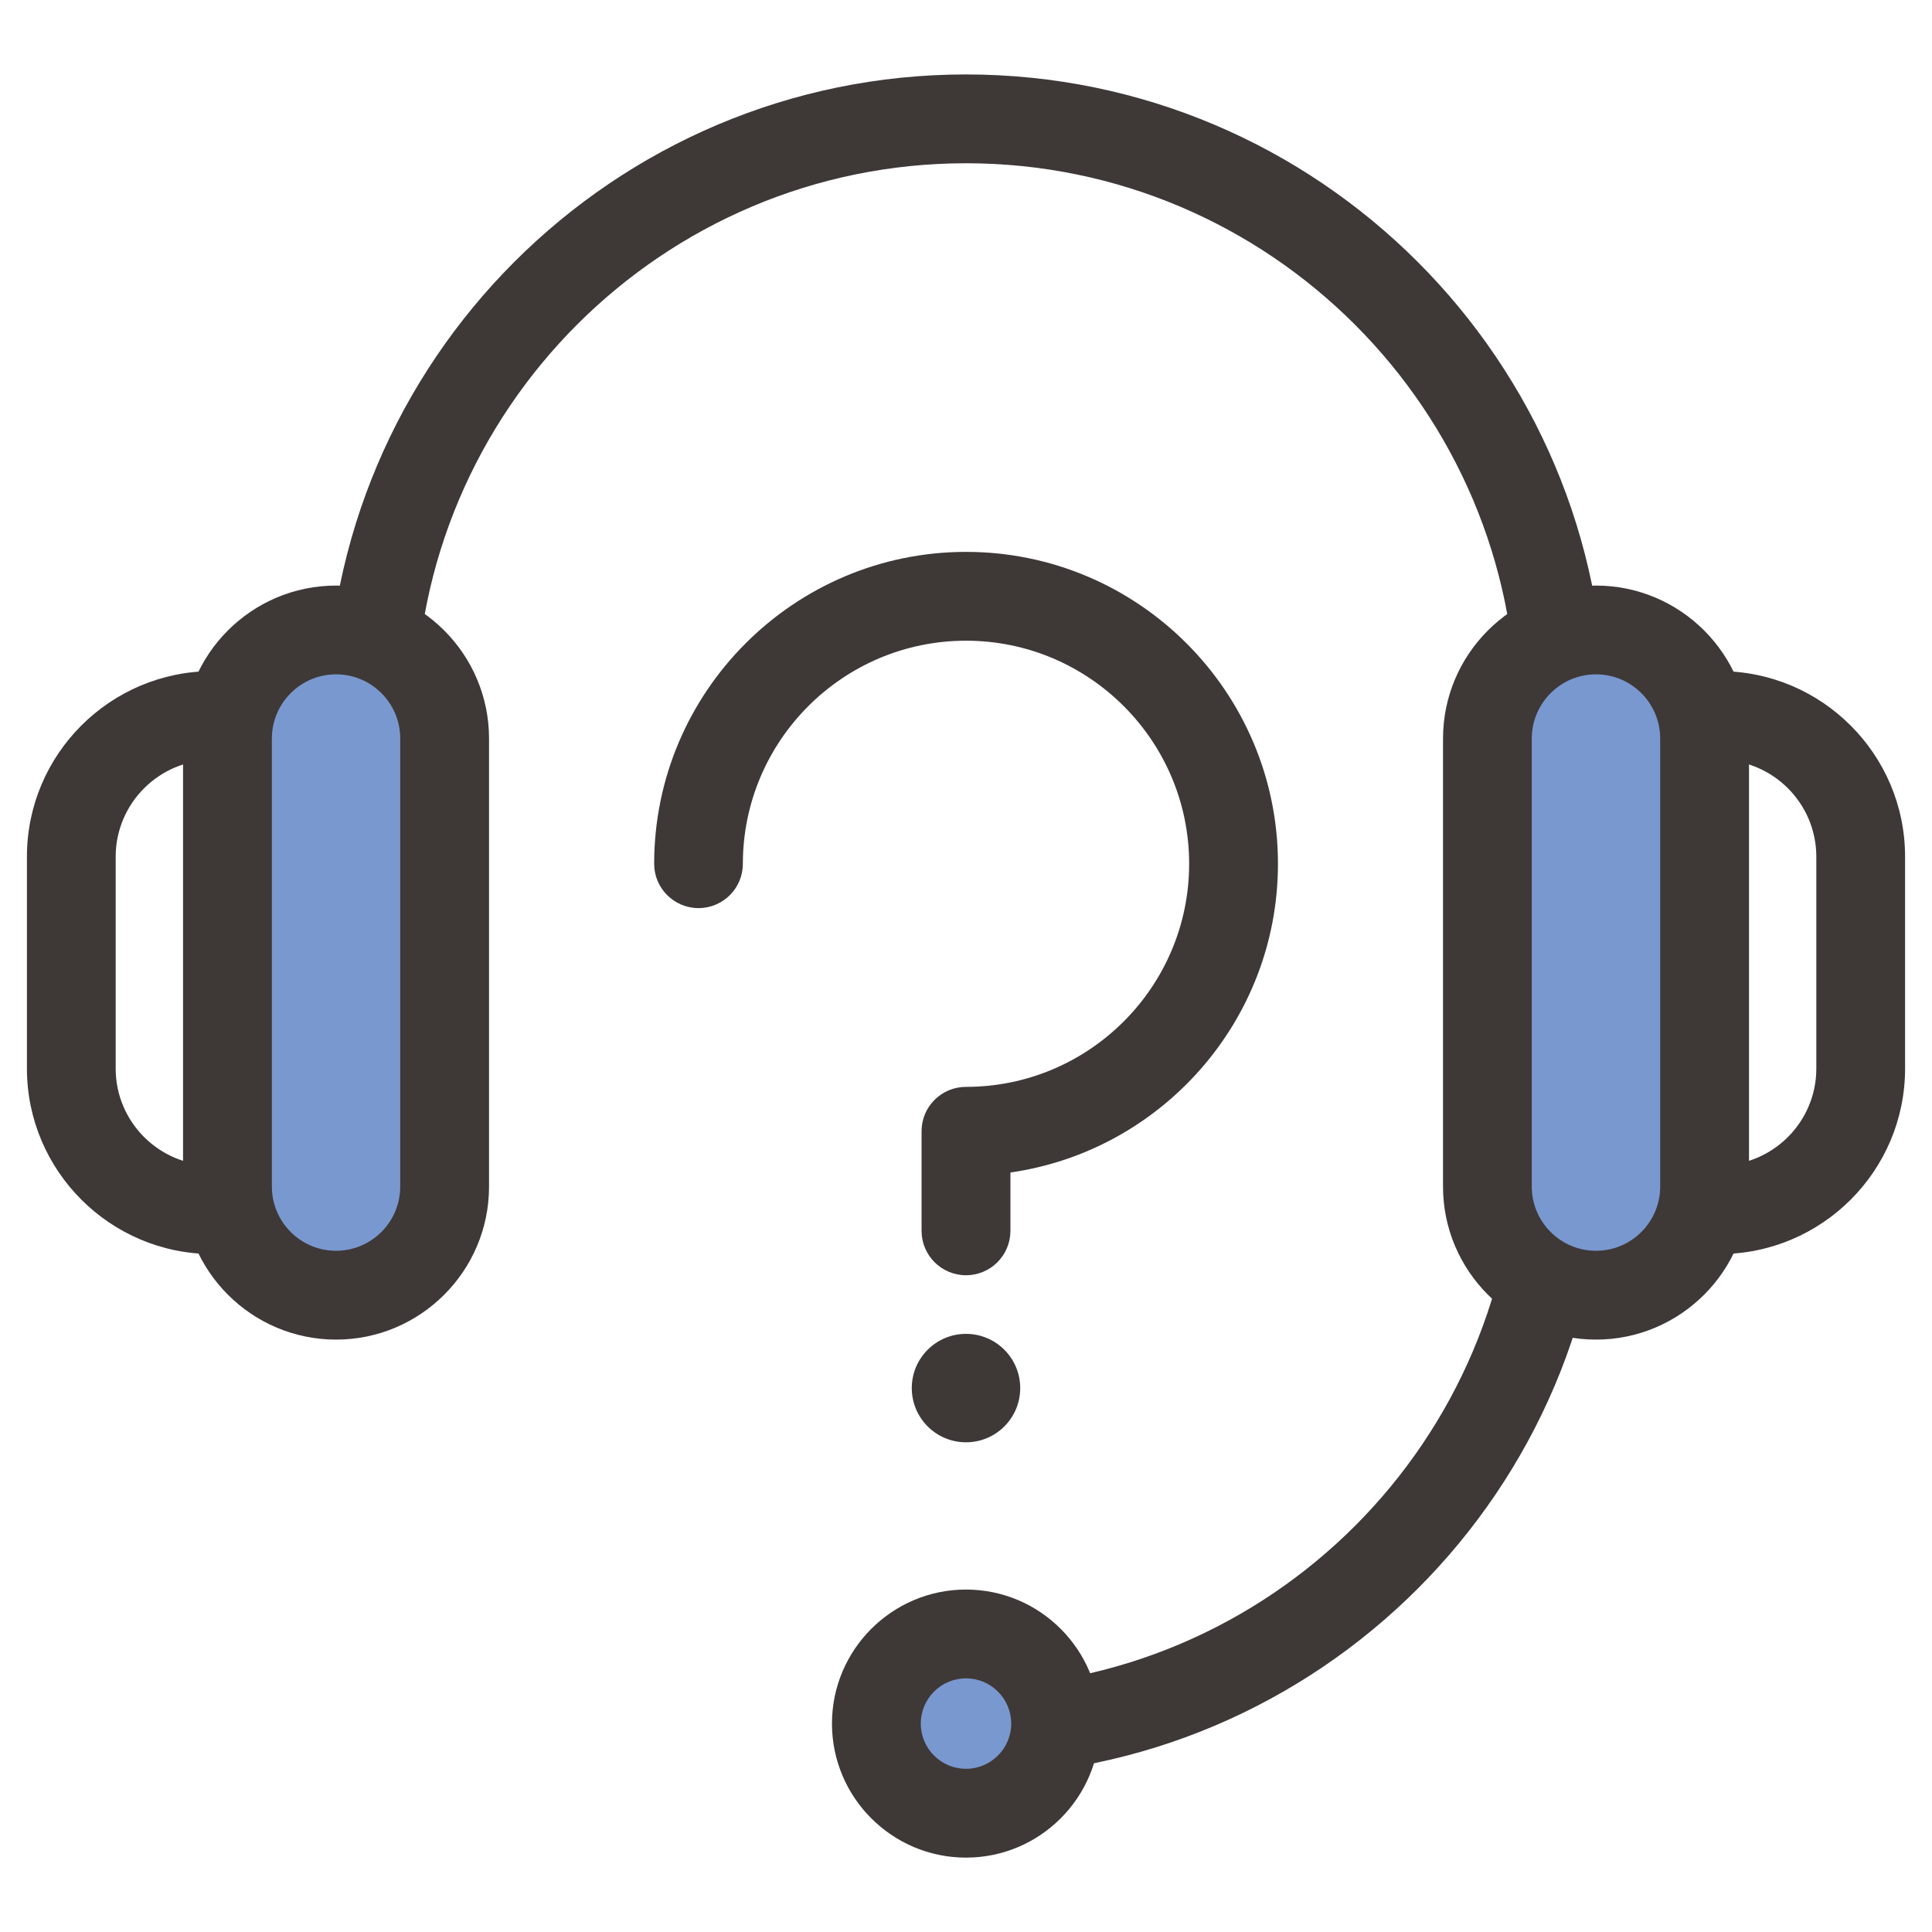 <?xml version="1.0" encoding="utf-8"?>
<!-- Generator: Adobe Illustrator 16.0.0, SVG Export Plug-In . SVG Version: 6.00 Build 0)  -->
<!DOCTYPE svg PUBLIC "-//W3C//DTD SVG 1.1//EN" "http://www.w3.org/Graphics/SVG/1.1/DTD/svg11.dtd">
<svg version="1.1" xmlns="http://www.w3.org/2000/svg" xmlns:xlink="http://www.w3.org/1999/xlink" x="0px" y="0px" width="32px"
	 height="32px" viewBox="0 0 32 32" enable-background="new 0 0 32 32" xml:space="preserve">
<g id="Layer_1" display="none">
	<g display="inline">
		<g>
			<g>
				<path fill="#7998CF" d="M15.605,6.32c-0.26,0-0.513-0.14-0.644-0.386l0,0c-0.548-1.026-2.416-3.689-4.452-3.689
					c-0.486,0-0.833,0.139-1.088,0.436C8.788,3.419,8.858,4.952,8.938,5.48c0.061,0.397-0.212,0.77-0.609,0.831
					C7.933,6.37,7.56,6.101,7.499,5.704C7.458,5.443,7.134,3.113,8.313,1.735c0.53-0.62,1.291-0.947,2.197-0.947
					c3.33,0,5.641,4.28,5.738,4.462c0.188,0.356,0.054,0.797-0.302,0.986C15.837,6.293,15.721,6.32,15.605,6.32z"/>
				<path fill="#7998CF" d="M23.782,6.32c-0.038,0-0.075-0.002-0.113-0.009C23.271,6.25,23,5.876,23.062,5.479
					c0.081-0.527,0.149-2.06-0.483-2.798c-0.255-0.297-0.602-0.436-1.09-0.436c-2.034,0-3.902,2.664-4.45,3.689
					c-0.188,0.355-0.63,0.489-0.985,0.3c-0.355-0.189-0.489-0.629-0.301-0.985c0.098-0.182,2.409-4.462,5.737-4.462
					c0.908,0,1.668,0.328,2.199,0.947c1.179,1.378,0.854,3.708,0.813,3.969C24.445,6.063,24.135,6.32,23.782,6.32z"/>
			</g>
			<g>
				<rect x="13.113" y="6.101" fill="#7998CF" width="5.773" height="4.331"/>
				<rect x="13.113" y="12.851" fill="#7998CF" width="5.773" height="15.537"/>
				<g>
					<path fill="#3E3837" d="M30.688,12.942H1.312c-0.402,0-0.729-0.326-0.729-0.729V6.101c0-0.402,0.327-0.729,0.729-0.729h29.375
						c0.402,0,0.729,0.326,0.729,0.729v6.113C31.417,12.616,31.09,12.942,30.688,12.942z M2.04,11.485h27.919V6.83H2.04V11.485z"/>
					<path fill="#3E3837" d="M25.53,31.212H6.471c-2.11,0-3.828-1.716-3.828-3.829v-14.96c0-0.402,0.326-0.729,0.729-0.729
						c0.402,0,0.729,0.326,0.729,0.729v14.96c0,1.309,1.063,2.372,2.37,2.372h19.06c1.306,0,2.37-1.063,2.37-2.372v-14.96
						c0-0.402,0.325-0.729,0.727-0.729c0.403,0,0.729,0.326,0.729,0.729v14.96C29.356,29.496,27.641,31.212,25.53,31.212z"/>
				</g>
			</g>
		</g>
		<path fill="#3E3837" d="M16,24.565c-0.354,0-0.687-0.138-0.936-0.39L12.5,21.613c-0.521-0.522-0.808-1.215-0.808-1.954
			c0-0.74,0.287-1.435,0.808-1.955c0.521-0.522,1.216-0.81,1.955-0.81c0.559,0,1.093,0.164,1.545,0.471
			c0.452-0.307,0.985-0.471,1.545-0.471c0.738,0,1.433,0.287,1.955,0.81c0.521,0.522,0.809,1.215,0.809,1.955
			c0,0.739-0.287,1.434-0.809,1.954l-2.563,2.563C16.687,24.428,16.354,24.565,16,24.565z M14.455,18.353
			c-0.35,0-0.677,0.136-0.923,0.382c-0.247,0.248-0.382,0.575-0.382,0.925c0,0.349,0.135,0.679,0.382,0.925L16,23.053l2.469-2.469
			c0.246-0.246,0.382-0.574,0.382-0.925c0-0.35-0.136-0.677-0.382-0.923c-0.246-0.248-0.574-0.384-0.924-0.384
			s-0.678,0.136-0.924,0.382l-0.106,0.104c-0.284,0.286-0.746,0.286-1.029,0l-0.106-0.104
			C15.133,18.488,14.805,18.353,14.455,18.353z"/>
	</g>
</g>
<g id="Layer_2">
	<g>
		<g>
			<g>
				<g>
					<path fill="#3E3837" d="M3.52,20.771c-1.695,0-3.074-1.379-3.074-3.073v-3.509c0-1.695,1.379-3.073,3.074-3.073
						s3.074,1.378,3.074,3.073v3.509C6.594,19.393,5.215,20.771,3.52,20.771z M3.52,12.586c-0.884,0-1.604,0.72-1.604,1.604v3.509
						c0,0.884,0.719,1.604,1.604,1.604s1.604-0.72,1.604-1.604v-3.509C5.124,13.306,4.404,12.586,3.52,12.586z"/>
					<path fill="#3E3837" d="M28.48,20.771c-1.694,0-3.074-1.379-3.074-3.073v-3.509c0-1.695,1.38-3.073,3.074-3.073
						c1.695,0,3.074,1.378,3.074,3.073v3.509C31.555,19.393,30.176,20.771,28.48,20.771z M28.48,12.586
						c-0.885,0-1.604,0.72-1.604,1.604v3.509c0,0.884,0.719,1.604,1.604,1.604s1.604-0.72,1.604-1.604v-3.509
						C30.084,13.306,29.365,12.586,28.48,12.586z"/>
				</g>
				<path fill="#3E3837" d="M16,29.418c-0.406,0-0.736-0.33-0.736-0.736c0-0.405,0.33-0.734,0.736-0.734
					c5.025,0,9.114-4.089,9.114-9.113v-7.017c0-5.026-4.089-9.114-9.114-9.114c-5.026,0-9.114,4.088-9.114,9.114v7.017
					c0,0.405-0.329,0.733-0.735,0.733c-0.406,0-0.735-0.328-0.735-0.733v-7.017C5.416,5.981,10.165,1.233,16,1.233
					c5.836,0,10.584,4.749,10.584,10.584v7.017C26.585,24.669,21.837,29.418,16,29.418z"/>
				<g>
					<g>
						<path fill="#7998CF" d="M7.365,19.654c0,0.993-0.806,1.799-1.799,1.799l0,0c-0.993,0-1.799-0.806-1.799-1.799v-7.421
							c0-0.993,0.806-1.799,1.799-1.799l0,0c0.993,0,1.799,0.806,1.799,1.799V19.654z"/>
						<path fill="#3E3837" d="M5.566,22.188c-1.397,0-2.534-1.138-2.534-2.534v-7.421c0-1.397,1.136-2.534,2.534-2.534
							S8.1,10.836,8.1,12.233v7.421C8.1,21.051,6.964,22.188,5.566,22.188z M5.566,11.169c-0.587,0-1.063,0.478-1.063,1.064v7.421
							c0,0.587,0.477,1.063,1.063,1.063c0.586,0,1.063-0.477,1.063-1.063v-7.421C6.63,11.646,6.153,11.169,5.566,11.169z"/>
					</g>
					<g>
						<path fill="#7998CF" d="M28.233,19.654c0,0.993-0.806,1.799-1.799,1.799l0,0c-0.994,0-1.799-0.806-1.799-1.799v-7.421
							c0-0.993,0.805-1.799,1.799-1.799l0,0c0.993,0,1.799,0.806,1.799,1.799V19.654z"/>
						<path fill="#3E3837" d="M26.435,22.188c-1.396,0-2.534-1.138-2.534-2.534v-7.421c0-1.397,1.138-2.534,2.534-2.534
							s2.534,1.137,2.534,2.534v7.421C28.969,21.051,27.831,22.188,26.435,22.188z M26.435,11.169c-0.587,0-1.064,0.478-1.064,1.064
							v7.421c0,0.587,0.478,1.063,1.064,1.063s1.063-0.477,1.063-1.063v-7.421C27.498,11.646,27.021,11.169,26.435,11.169z"/>
					</g>
				</g>
			</g>
			<g>
				<circle fill="#7998CF" cx="16" cy="28.548" r="1.484"/>
				<path fill="#3E3837" d="M16,30.768c-1.224,0-2.22-0.996-2.22-2.22s0.996-2.22,2.22-2.22c1.224,0,2.219,0.996,2.219,2.22
					S17.225,30.768,16,30.768z M16,27.799c-0.414,0-0.749,0.335-0.749,0.749c0,0.413,0.335,0.749,0.749,0.749
					c0.412,0,0.749-0.336,0.749-0.749C16.749,28.134,16.413,27.799,16,27.799z"/>
			</g>
		</g>
		<g>
			<path fill="#3E3837" d="M16,21.122c-0.406,0-0.736-0.329-0.736-0.736v-1.65c0-0.406,0.33-0.734,0.736-0.734
				c2.038,0,3.696-1.657,3.696-3.695c0-2.038-1.658-3.695-3.696-3.695s-3.695,1.658-3.696,3.695c0,0.406-0.329,0.734-0.734,0.734h0
				c-0.406,0-0.735-0.329-0.735-0.734c0-2.848,2.317-5.166,5.166-5.166s5.166,2.317,5.166,5.166c0,2.599-1.929,4.755-4.431,5.113
				v0.967C16.735,20.793,16.407,21.122,16,21.122z"/>
			<circle fill="#3E3837" cx="16" cy="22.991" r="0.898"/>
		</g>
	</g>
</g>
<g id="Layer_3" display="none">
	<g display="inline">
		<g>
			<circle fill="#7998CF" cx="8.286" cy="11.077" r="1.333"/>
			<circle fill="#7998CF" cx="13.37" cy="11.077" r="1.333"/>
			<circle fill="#7998CF" cx="18.454" cy="11.077" r="1.333"/>
		</g>
		<path fill="#3E3837" d="M8.464,23.538c-0.275,0-0.525-0.159-0.643-0.406c-0.119-0.248-0.083-0.542,0.09-0.756
			c0.47-0.578,0.744-1.19,0.819-1.826c-4.492-0.788-7.804-4.682-7.804-9.313c0-5.215,4.243-9.458,9.457-9.458h5.972
			c5.214,0,9.458,4.243,9.458,9.458c0,5.214-4.244,9.458-9.458,9.458H14.44C12.442,23.502,8.631,23.538,8.464,23.538L8.464,23.538z
			 M10.383,3.204c-4.429,0-8.032,3.604-8.032,8.033c0,4.122,3.086,7.556,7.18,7.987c0.345,0.036,0.613,0.315,0.636,0.661
			c0.046,0.699-0.071,1.391-0.342,2.05c1.144-0.252,2.731-0.86,3.625-2.325c0.13-0.212,0.36-0.341,0.608-0.341h2.298
			c4.43,0,8.033-3.603,8.033-8.032s-3.603-8.033-8.033-8.033H10.383z"/>
		<path fill="#3E3837" d="M24.777,30.222L24.777,30.222c-0.14,0-3.273-0.03-4.956-2.328H18.32c-3.367,0-6.36-2.14-7.448-5.325
			c-0.127-0.372,0.072-0.777,0.444-0.904c0.373-0.126,0.777,0.072,0.905,0.444c0.89,2.609,3.34,4.361,6.099,4.361h1.88
			c0.249,0,0.479,0.129,0.609,0.341c0.648,1.063,1.764,1.558,2.648,1.786c-0.167-0.485-0.236-0.991-0.203-1.502
			c0.023-0.346,0.291-0.625,0.637-0.662c3.282-0.346,5.759-3.1,5.759-6.405c0-2.789-1.78-5.25-4.427-6.121
			c-0.373-0.124-0.576-0.526-0.454-0.9c0.124-0.374,0.526-0.577,0.9-0.454c3.232,1.064,5.404,4.069,5.404,7.475
			c0,3.811-2.693,7.02-6.368,7.724c0.078,0.453,0.286,0.893,0.624,1.309c0.174,0.214,0.209,0.508,0.09,0.755
			C25.302,30.063,25.053,30.222,24.777,30.222z"/>
	</g>
</g>
<g id="Layer_4" display="none">
	<g display="inline">
		<g>
			<g>
				<polygon fill="#7998CF" points="10.778,1.537 10.778,9.665 14.806,7.693 18.833,9.665 18.833,1.537 				"/>
				<path fill="#3E3837" d="M27.802,25.358H1.81c-0.396,0-0.717-0.321-0.717-0.718V1.537c0-0.396,0.321-0.717,0.717-0.717h25.992
					c0.395,0,0.717,0.321,0.717,0.717v23.104C28.519,25.037,28.196,25.358,27.802,25.358z M2.527,23.924h24.557V2.255H2.527V23.924z
					"/>
			</g>
			<g>
				<path fill="#7998CF" d="M28.127,14.468c-2.752-2.751-7.212-2.751-9.964,0c-2.751,2.752-2.751,7.212,0,9.964l4.981,4.98
					l4.982-4.98C30.877,21.68,30.878,17.22,28.127,14.468z M20.762,21.832c-1.314-1.315-1.314-3.449,0-4.765
					c1.316-1.316,3.449-1.316,4.766,0c1.315,1.315,1.315,3.449,0,4.764C24.211,23.147,22.078,23.147,20.762,21.832z"/>
				<path fill="#7998CF" d="M23.145,30.13c-0.184,0-0.367-0.07-0.507-0.21l-4.981-4.981c-1.467-1.466-2.273-3.415-2.273-5.488
					c0-2.074,0.806-4.024,2.273-5.49c1.465-1.466,3.415-2.274,5.488-2.274s4.023,0.808,5.489,2.274
					c1.467,1.465,2.274,3.416,2.274,5.49c-0.001,2.073-0.808,4.022-2.274,5.488l-4.981,4.981
					C23.512,30.06,23.328,30.13,23.145,30.13z M23.145,13.122c-1.689,0-3.278,0.658-4.475,1.854
					c-1.194,1.194-1.853,2.784-1.853,4.475c0,1.69,0.658,3.278,1.853,4.475l4.475,4.473l4.475-4.473
					c1.195-1.196,1.853-2.784,1.853-4.475c0-1.691-0.657-3.281-1.853-4.475C26.425,13.78,24.835,13.122,23.145,13.122z
					 M23.144,23.536c-1.091,0-2.117-0.424-2.89-1.196c-1.593-1.594-1.593-4.187,0-5.78c0.772-0.771,1.799-1.197,2.891-1.197
					s2.118,0.425,2.891,1.197c1.593,1.594,1.593,4.187,0,5.779C25.263,23.111,24.235,23.536,23.144,23.536z M23.145,16.798
					c-0.708,0-1.374,0.275-1.875,0.776c-1.034,1.034-1.034,2.717,0,3.751c0.501,0.501,1.166,0.776,1.874,0.776
					c0.709,0,1.375-0.275,1.877-0.777c1.034-1.033,1.034-2.716,0-3.75C24.519,17.073,23.854,16.798,23.145,16.798z"/>
			</g>
			<path fill="#3E3837" d="M23.144,23.536c-1.091,0-2.117-0.424-2.89-1.196c-1.593-1.594-1.593-4.187,0-5.78
				c0.772-0.771,1.799-1.197,2.891-1.197s2.118,0.425,2.891,1.197c1.593,1.594,1.593,4.187,0,5.779
				C25.263,23.111,24.235,23.536,23.144,23.536z M23.145,16.798c-0.708,0-1.374,0.275-1.875,0.776c-1.034,1.034-1.034,2.717,0,3.751
				c0.501,0.501,1.166,0.776,1.874,0.776c0.709,0,1.375-0.275,1.877-0.777c1.034-1.033,1.034-2.716,0-3.75
				C24.519,17.073,23.854,16.798,23.145,16.798z"/>
		</g>
		<path fill="#3E3837" d="M26.236,31.181H13.32c-0.396,0-0.717-0.321-0.717-0.717c0-0.397,0.321-0.719,0.717-0.719h12.916
			c0.396,0,0.718,0.321,0.718,0.719C26.954,30.859,26.633,31.181,26.236,31.181z"/>
		<path fill="#3E3837" d="M29.465,31.181H28.78c-0.396,0-0.719-0.321-0.719-0.717c0-0.397,0.322-0.719,0.719-0.719h0.685
			c0.396,0,0.718,0.321,0.718,0.719C30.183,30.859,29.861,31.181,29.465,31.181z"/>
	</g>
</g>
</svg>
